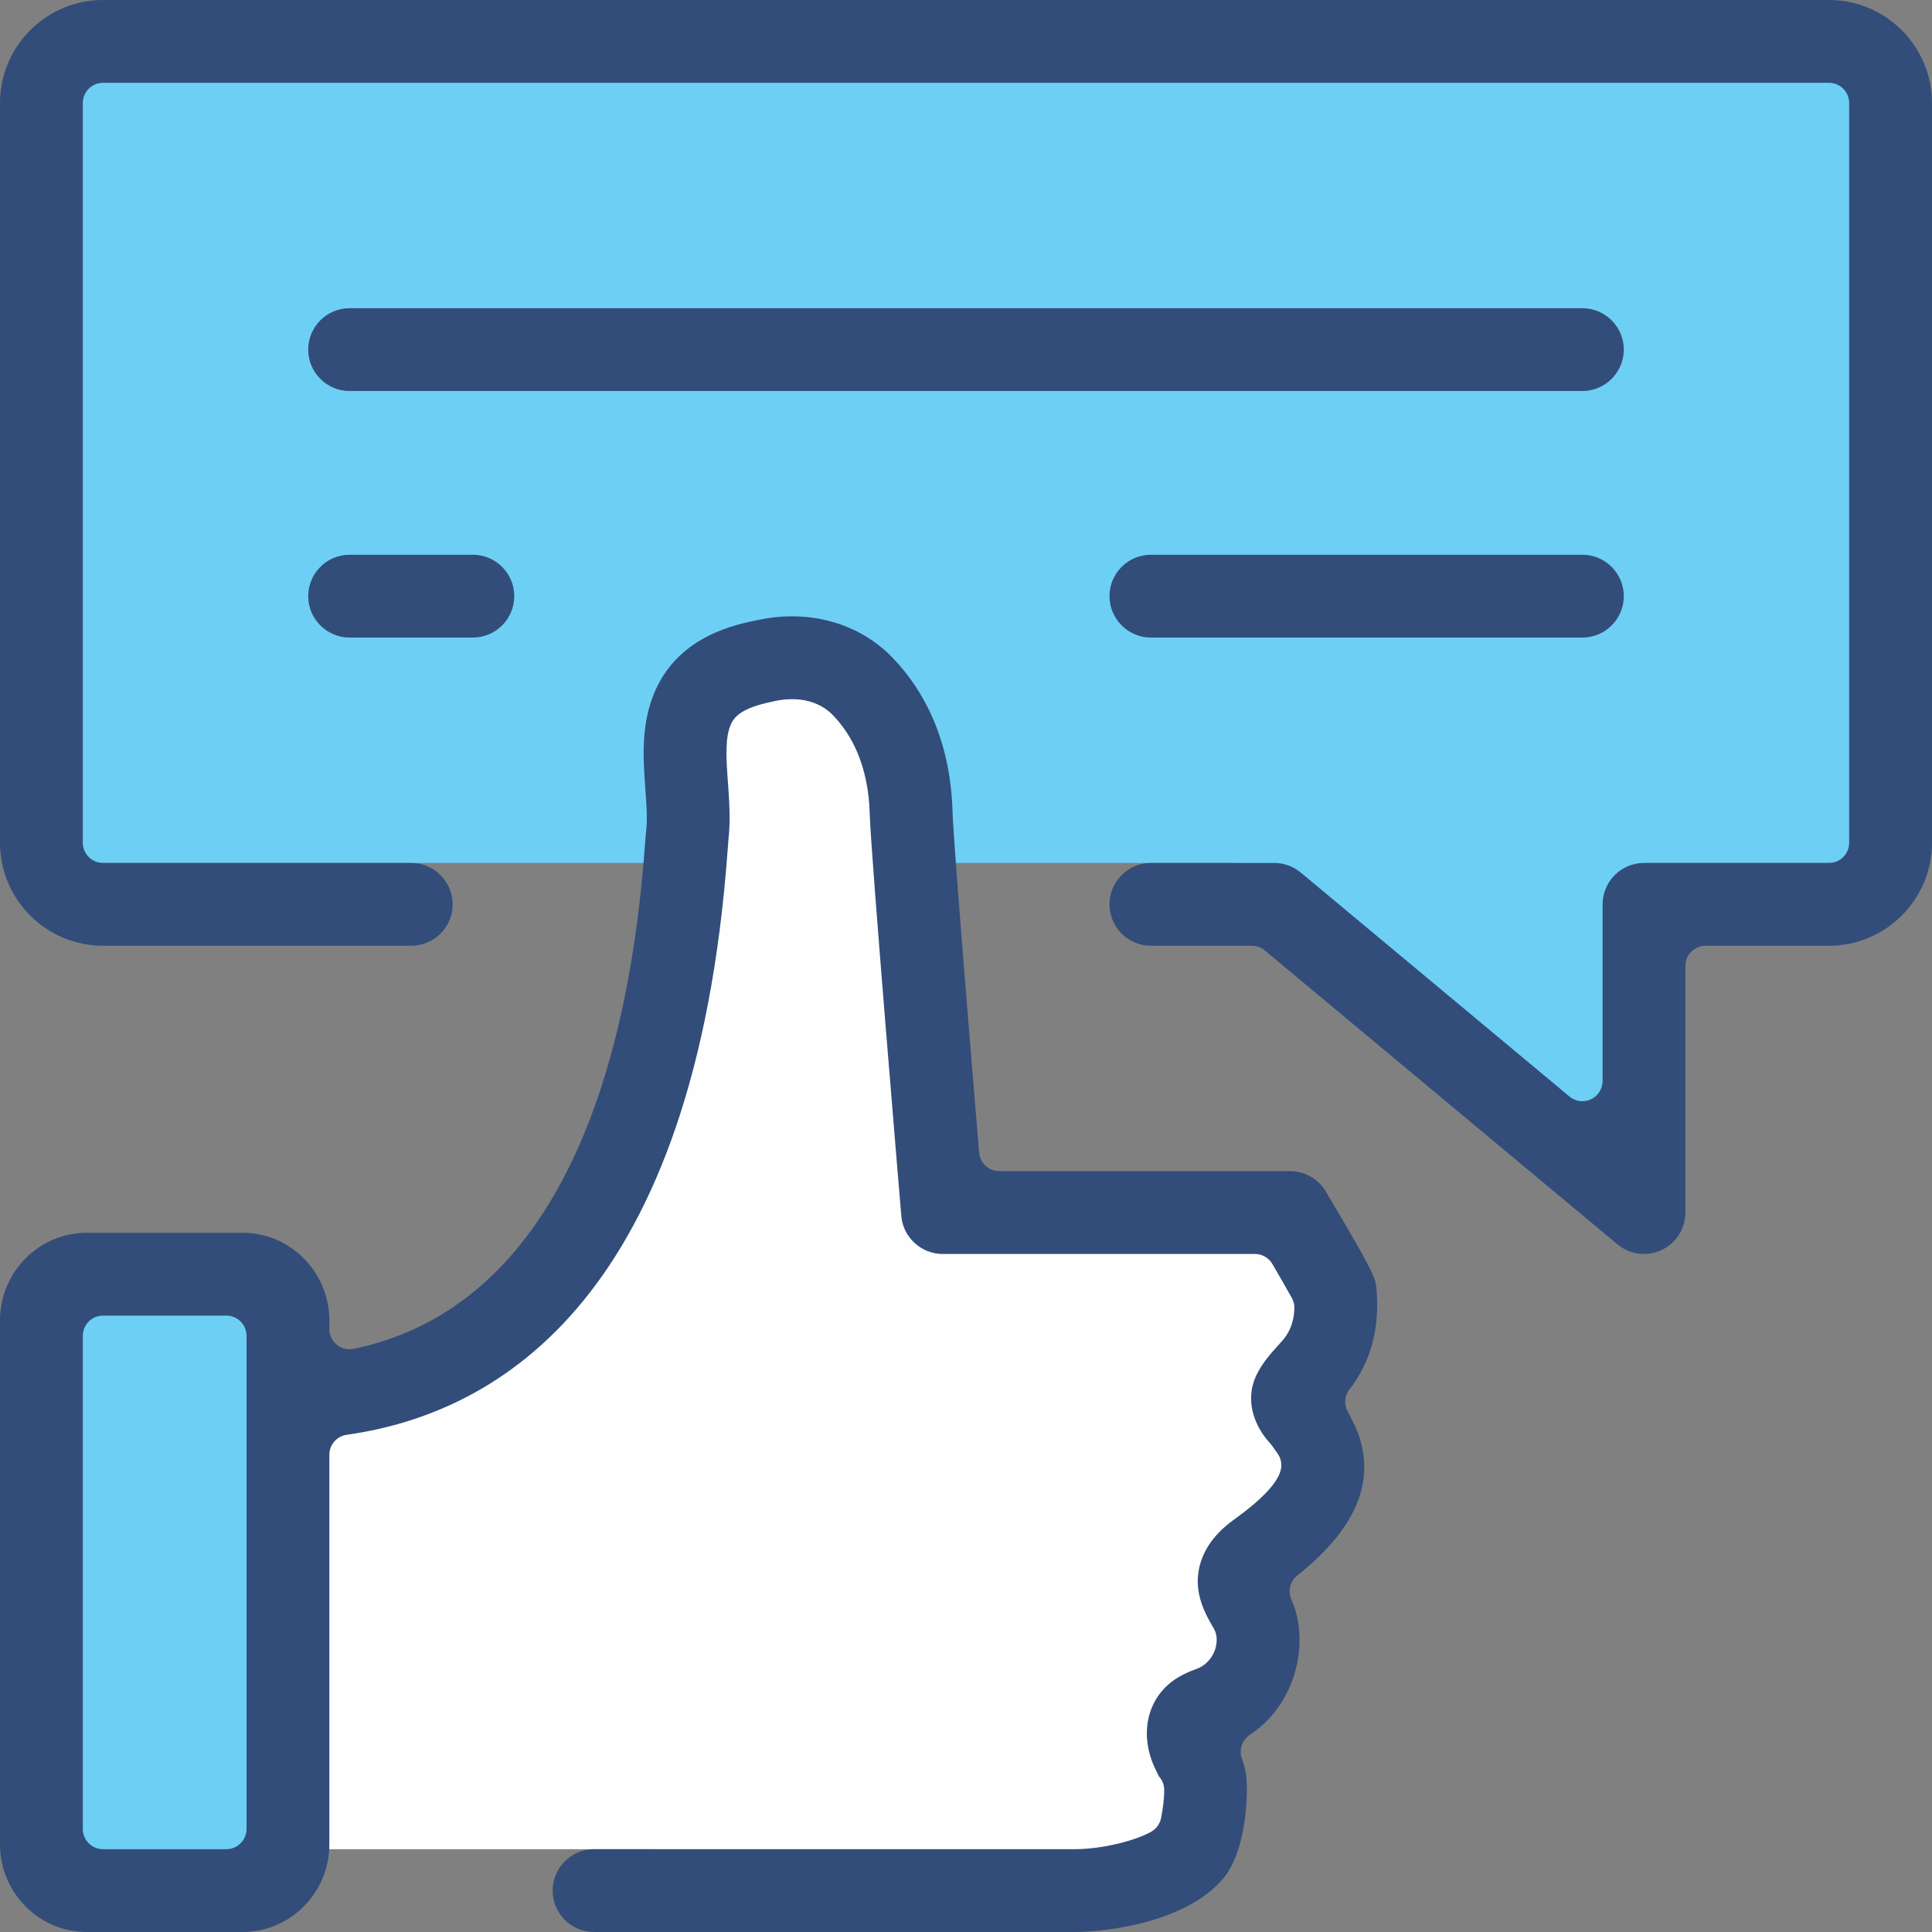 <svg width="44" height="44" viewBox="0 0 44 44" fill="none" xmlns="http://www.w3.org/2000/svg">
<rect x="0" y="0" width="44" height="44" fill="#808080" stroke="none"/>
<path d="M6.472 43.113H1.347V29.447H6.472V43.113Z" fill="#6ECFF5"/>
<path d="M42.514 1.03H1.306V19.653H28.113L37.556 27.28V19.653H42.514V1.03Z" fill="#6ECFF5"/>
<path d="M14.889 42.114H6.285V31.551L11.962 30.155L15.118 24.624L15.682 16.342L18.556 14.936L20.306 16.155L20.618 21.342L22.243 27.53H29.212L30.181 29.686L28.681 37.874L26.337 42.874L14.889 42.114Z" fill="#FEFEFE"/>
<path d="M37.441 28.558C37.221 28.558 37.006 28.48 36.836 28.339L28.805 21.646C28.722 21.577 28.618 21.539 28.51 21.539H26.211C25.691 21.539 25.268 21.116 25.268 20.596C25.268 20.076 25.691 19.653 26.211 19.653H29.018C29.239 19.653 29.454 19.731 29.623 19.871L35.743 24.972C35.827 25.042 35.932 25.079 36.037 25.079C36.104 25.079 36.17 25.065 36.233 25.035C36.395 24.96 36.498 24.797 36.498 24.618V20.596C36.498 20.076 36.921 19.653 37.441 19.653H41.653C41.907 19.653 42.113 19.447 42.113 19.192V2.347C42.113 2.092 41.907 1.886 41.653 1.886H2.346C2.092 1.886 1.886 2.092 1.886 2.347V19.192C1.886 19.447 2.092 19.653 2.346 19.653H9.365C9.885 19.653 10.309 20.076 10.309 20.596C10.309 21.116 9.885 21.539 9.365 21.539H2.346C1.052 21.539 0 20.486 0 19.192V2.347C0 1.053 1.052 0 2.346 0H41.653C42.947 0 44 1.053 44 2.347V19.192C44 20.486 42.947 21.539 41.653 21.539H38.845C38.591 21.539 38.384 21.745 38.384 22V27.615C38.384 27.979 38.171 28.314 37.841 28.468C37.716 28.527 37.578 28.558 37.441 28.558Z" fill="#324D79"/>
<path d="M7.962 8.905C7.442 8.905 7.019 8.482 7.019 7.962C7.019 7.442 7.442 7.019 7.962 7.019H36.037C36.557 7.019 36.981 7.442 36.981 7.962C36.981 8.482 36.557 8.905 36.037 8.905H7.962Z" fill="#324D79"/>
<path d="M26.211 14.52C25.691 14.52 25.268 14.097 25.268 13.577C25.268 13.057 25.691 12.634 26.211 12.634H36.037C36.557 12.634 36.981 13.057 36.981 13.577C36.981 14.097 36.557 14.52 36.037 14.52H26.211Z" fill="#324D79"/>
<path d="M7.962 14.52C7.442 14.52 7.019 14.097 7.019 13.577C7.019 13.057 7.442 12.634 7.962 12.634H10.769C11.289 12.634 11.712 13.057 11.712 13.577C11.712 14.097 11.289 14.52 10.769 14.52H7.962Z" fill="#324D79"/>
<path d="M2.346 29.962C2.092 29.962 1.886 30.168 1.886 30.423V41.653C1.886 41.907 2.092 42.114 2.346 42.114H5.154C5.409 42.114 5.615 41.907 5.615 41.653V30.423C5.615 30.168 5.409 29.962 5.154 29.962H2.346ZM13.529 44C13.009 44 12.586 43.577 12.586 43.057C12.586 42.537 13.009 42.114 13.529 42.114H24.475C25.129 42.112 25.874 41.911 26.217 41.717C26.33 41.653 26.412 41.543 26.44 41.416C26.485 41.214 26.517 40.931 26.514 40.759C26.512 40.642 26.467 40.535 26.393 40.455C26.33 40.331 26.268 40.203 26.224 40.077C25.998 39.433 26.141 38.781 26.597 38.373C26.831 38.164 27.094 38.066 27.269 38.001C27.287 37.994 27.309 37.985 27.326 37.976C27.643 37.809 27.752 37.46 27.694 37.215C27.684 37.171 27.666 37.128 27.643 37.088C27.396 36.67 27.15 36.173 27.352 35.556C27.529 35.02 27.973 34.702 28.119 34.597C28.741 34.148 29.093 33.774 29.167 33.484C29.202 33.348 29.173 33.204 29.088 33.092C29.065 33.061 29.018 32.994 28.976 32.933C28.962 32.913 28.947 32.894 28.931 32.876C28.582 32.504 28.32 31.89 28.632 31.281C28.771 31.012 28.952 30.813 29.098 30.653L29.222 30.513C29.331 30.38 29.461 30.179 29.479 29.807C29.483 29.721 29.463 29.636 29.421 29.561C29.319 29.377 29.156 29.093 28.978 28.787C28.895 28.645 28.744 28.558 28.58 28.558H21.466C20.98 28.558 20.567 28.179 20.527 27.695C20.499 27.358 19.833 19.448 19.808 18.541C19.794 18.005 19.694 17.523 19.513 17.107C19.378 16.798 19.194 16.521 18.967 16.285C18.735 16.048 18.414 15.923 18.036 15.923C17.878 15.923 17.745 15.945 17.661 15.963C17.049 16.086 16.752 16.241 16.645 16.499C16.514 16.787 16.534 17.233 16.579 17.829C16.608 18.227 16.64 18.678 16.59 19.12L16.568 19.407C15.822 29.469 11.441 32.177 7.897 32.676C7.67 32.708 7.501 32.902 7.501 33.132V42.003C7.501 43.104 6.614 44 5.524 44H1.976C0.886 44 0 43.104 0 42.003V30.074C0 28.972 0.886 28.076 1.976 28.076H5.524C6.614 28.076 7.501 28.972 7.501 30.074V30.268C7.501 30.406 7.563 30.537 7.671 30.625C7.754 30.692 7.857 30.728 7.962 30.728C7.993 30.728 8.024 30.725 8.055 30.719C11.897 29.924 14.19 25.965 14.686 19.269L14.69 19.22C14.701 19.078 14.709 18.973 14.717 18.908C14.746 18.651 14.726 18.342 14.697 17.965C14.646 17.258 14.589 16.462 14.935 15.702C15.497 14.471 16.759 14.22 17.298 14.113C17.543 14.062 17.789 14.036 18.031 14.036C18.922 14.036 19.735 14.368 20.32 14.971C20.705 15.369 21.016 15.834 21.243 16.355C21.52 16.992 21.672 17.711 21.694 18.491C21.711 19.155 22.161 24.597 22.299 26.249C22.318 26.488 22.518 26.672 22.758 26.672H29.382C29.712 26.672 30.023 26.848 30.192 27.133C31.316 29.019 31.325 29.114 31.347 29.344C31.431 30.229 31.22 31.024 30.734 31.642C30.619 31.789 30.604 31.99 30.695 32.152C30.826 32.386 30.923 32.601 30.974 32.775C31.29 33.846 30.822 34.862 29.544 35.882C29.38 36.013 29.325 36.237 29.41 36.429C29.451 36.52 29.482 36.606 29.506 36.69C29.798 37.738 29.36 38.923 28.465 39.509C28.286 39.626 28.211 39.851 28.284 40.052C28.333 40.187 28.365 40.316 28.382 40.447C28.428 40.823 28.393 42.126 27.871 42.765C27.079 43.737 25.307 43.998 24.48 44H13.529Z" fill="#324D79"/>
</svg>
